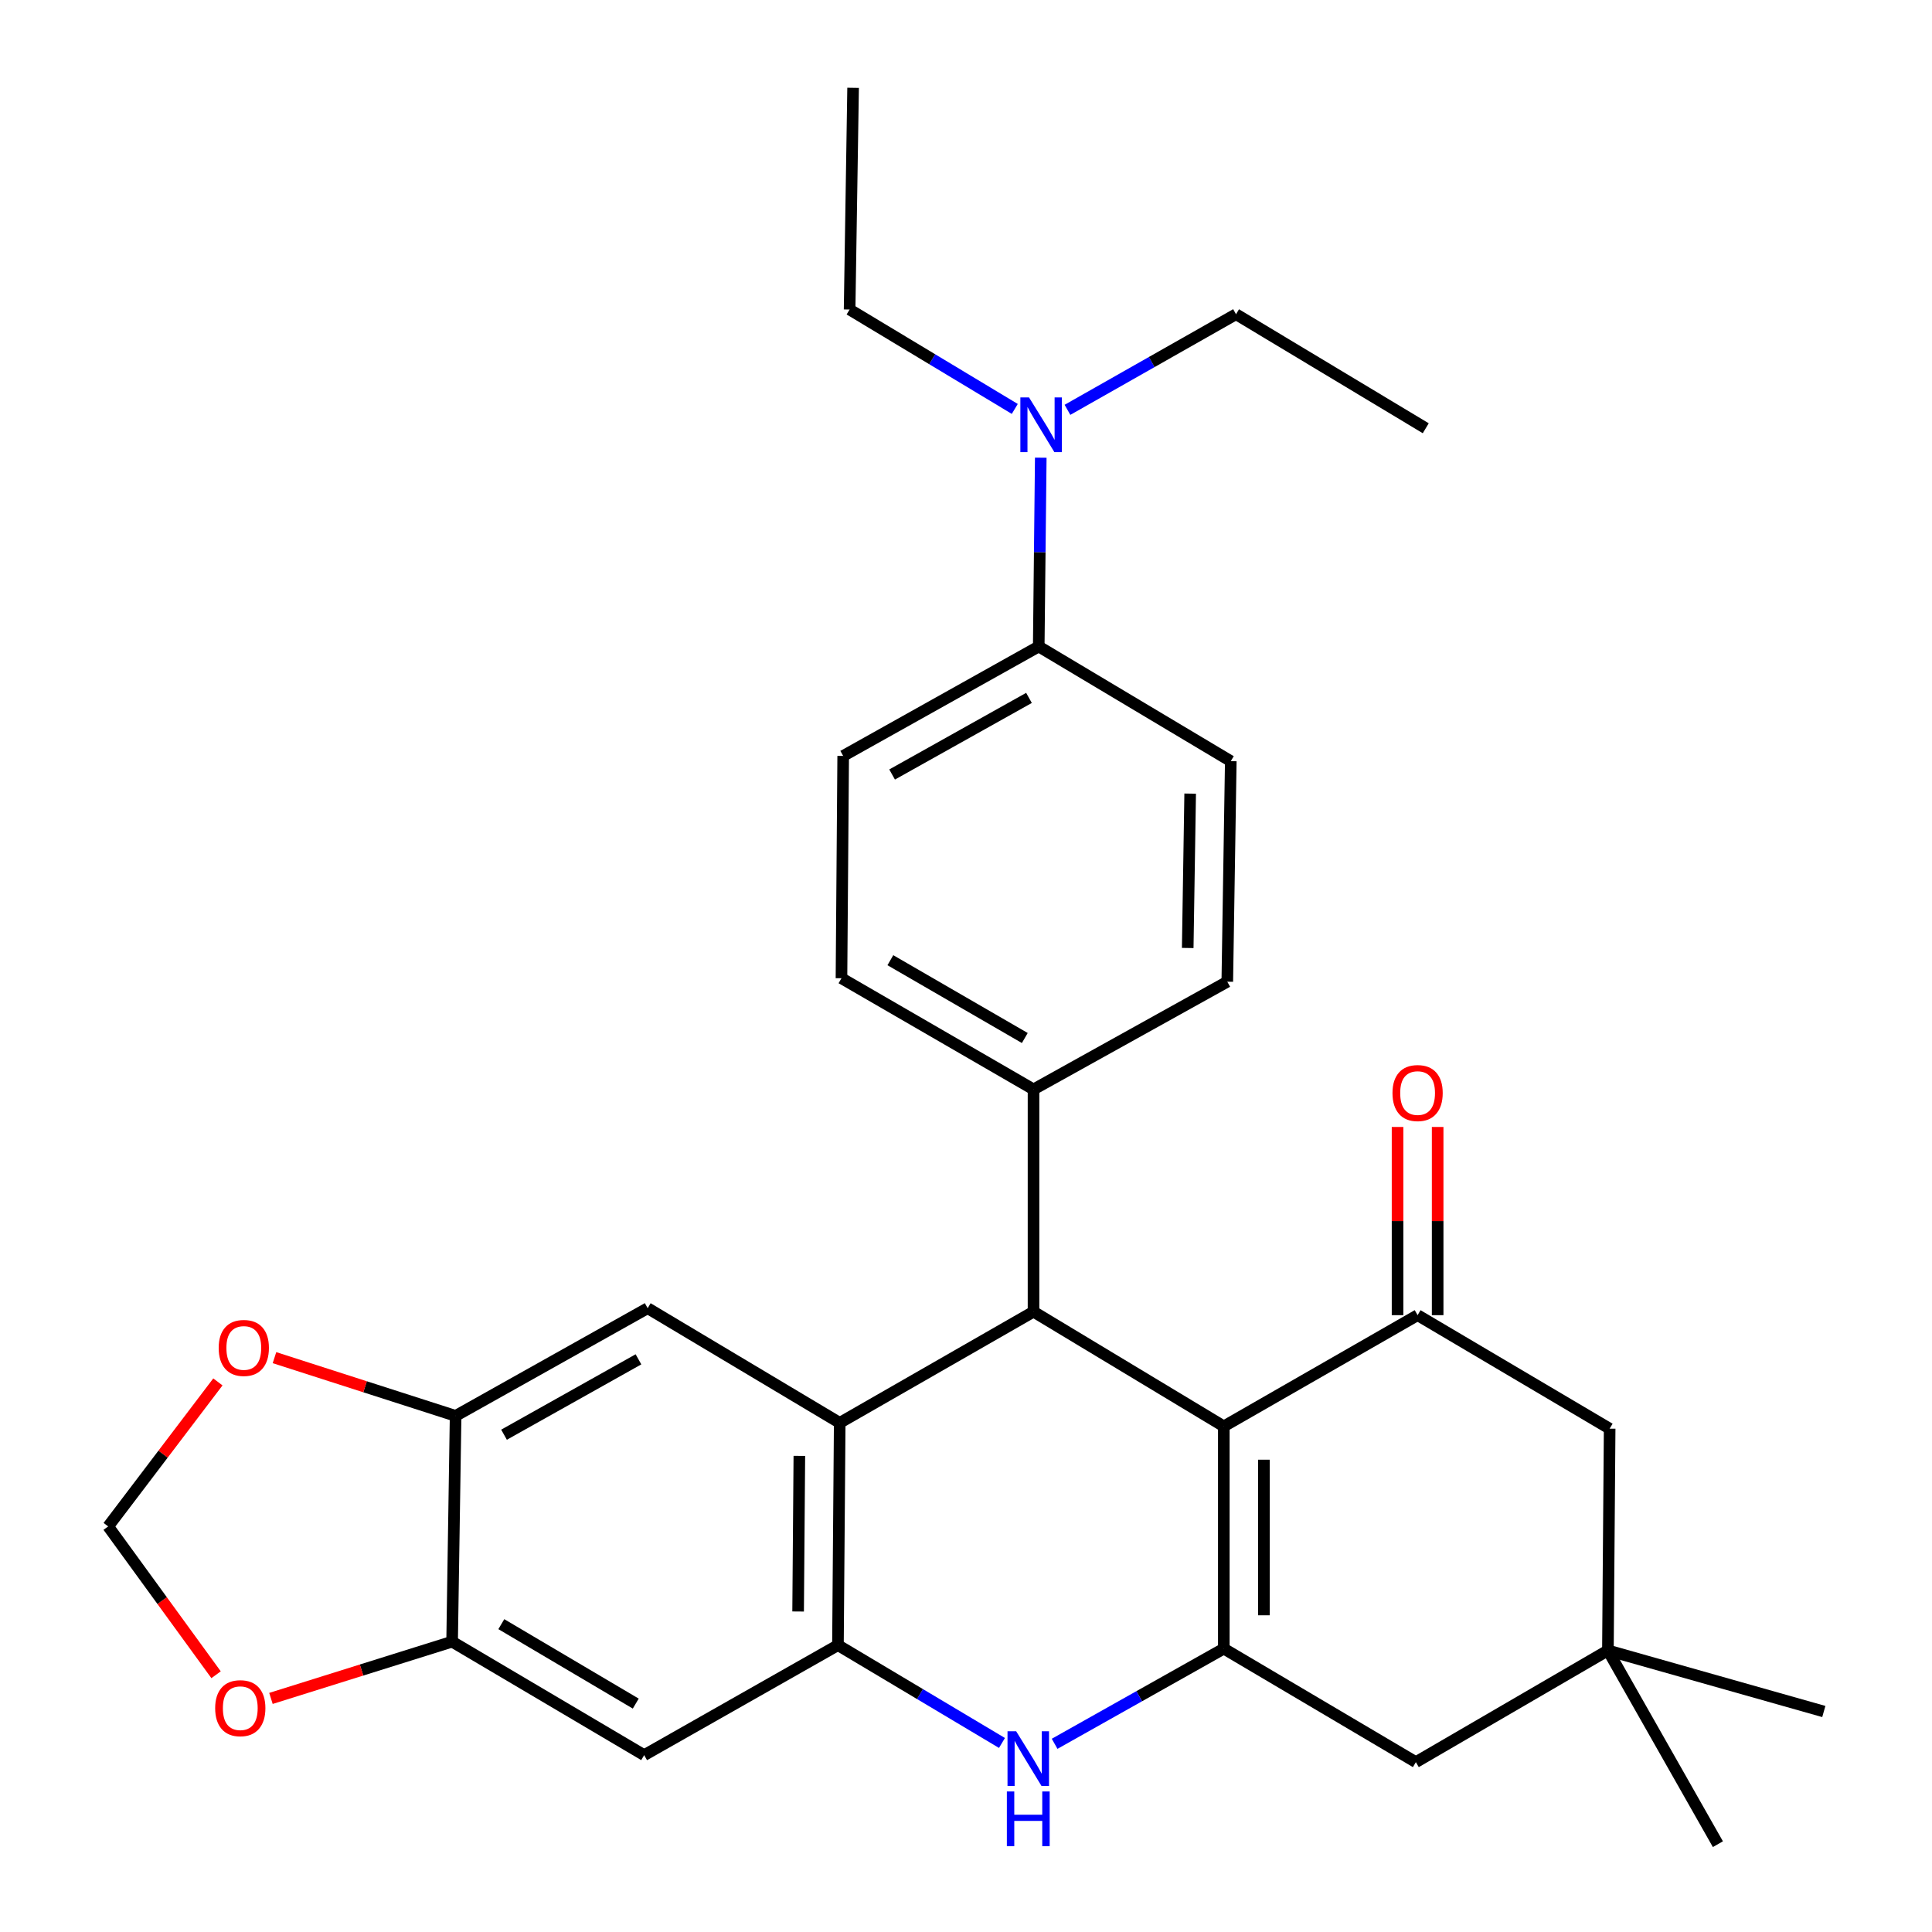 <?xml version='1.0' encoding='iso-8859-1'?>
<svg version='1.1' baseProfile='full'
              xmlns='http://www.w3.org/2000/svg'
                      xmlns:rdkit='http://www.rdkit.org/xml'
                      xmlns:xlink='http://www.w3.org/1999/xlink'
                  xml:space='preserve'
width='1000px' height='1000px' viewBox='0 0 1000 1000'>
<!-- END OF HEADER -->
<rect style='opacity:1.0;fill:#FFFFFF;stroke:none' width='1000' height='1000' x='0' y='0'> </rect>
<path class='bond-0' d='M 633.443,738.279 L 633.443,853.33' style='fill:none;fill-rule:evenodd;stroke:#000000;stroke-width:6px;stroke-linecap:butt;stroke-linejoin:miter;stroke-opacity:1' />
<path class='bond-0' d='M 654.198,755.536 L 654.198,836.073' style='fill:none;fill-rule:evenodd;stroke:#000000;stroke-width:6px;stroke-linecap:butt;stroke-linejoin:miter;stroke-opacity:1' />
<path class='bond-2' d='M 633.443,738.279 L 534.949,678.931' style='fill:none;fill-rule:evenodd;stroke:#000000;stroke-width:6px;stroke-linecap:butt;stroke-linejoin:miter;stroke-opacity:1' />
<path class='bond-5' d='M 633.443,738.279 L 733.747,680.73' style='fill:none;fill-rule:evenodd;stroke:#000000;stroke-width:6px;stroke-linecap:butt;stroke-linejoin:miter;stroke-opacity:1' />
<path class='bond-3' d='M 633.443,853.33 L 589.657,877.962' style='fill:none;fill-rule:evenodd;stroke:#000000;stroke-width:6px;stroke-linecap:butt;stroke-linejoin:miter;stroke-opacity:1' />
<path class='bond-3' d='M 589.657,877.962 L 545.871,902.593' style='fill:none;fill-rule:evenodd;stroke:#0000FF;stroke-width:6px;stroke-linecap:butt;stroke-linejoin:miter;stroke-opacity:1' />
<path class='bond-10' d='M 633.443,853.33 L 732.848,912.078' style='fill:none;fill-rule:evenodd;stroke:#000000;stroke-width:6px;stroke-linecap:butt;stroke-linejoin:miter;stroke-opacity:1' />
<path class='bond-1' d='M 434.633,736.468 L 534.949,678.931' style='fill:none;fill-rule:evenodd;stroke:#000000;stroke-width:6px;stroke-linecap:butt;stroke-linejoin:miter;stroke-opacity:1' />
<path class='bond-4' d='M 434.633,736.468 L 433.722,851.532' style='fill:none;fill-rule:evenodd;stroke:#000000;stroke-width:6px;stroke-linecap:butt;stroke-linejoin:miter;stroke-opacity:1' />
<path class='bond-4' d='M 413.742,753.564 L 413.105,834.108' style='fill:none;fill-rule:evenodd;stroke:#000000;stroke-width:6px;stroke-linecap:butt;stroke-linejoin:miter;stroke-opacity:1' />
<path class='bond-6' d='M 434.633,736.468 L 335.229,677.121' style='fill:none;fill-rule:evenodd;stroke:#000000;stroke-width:6px;stroke-linecap:butt;stroke-linejoin:miter;stroke-opacity:1' />
<path class='bond-13' d='M 534.949,678.931 L 534.949,563.868' style='fill:none;fill-rule:evenodd;stroke:#000000;stroke-width:6px;stroke-linecap:butt;stroke-linejoin:miter;stroke-opacity:1' />
<path class='bond-31' d='M 518.621,902.155 L 476.172,876.843' style='fill:none;fill-rule:evenodd;stroke:#0000FF;stroke-width:6px;stroke-linecap:butt;stroke-linejoin:miter;stroke-opacity:1' />
<path class='bond-31' d='M 476.172,876.843 L 433.722,851.532' style='fill:none;fill-rule:evenodd;stroke:#000000;stroke-width:6px;stroke-linecap:butt;stroke-linejoin:miter;stroke-opacity:1' />
<path class='bond-7' d='M 433.722,851.532 L 333.418,908.458' style='fill:none;fill-rule:evenodd;stroke:#000000;stroke-width:6px;stroke-linecap:butt;stroke-linejoin:miter;stroke-opacity:1' />
<path class='bond-12' d='M 733.747,680.73 L 833.152,739.478' style='fill:none;fill-rule:evenodd;stroke:#000000;stroke-width:6px;stroke-linecap:butt;stroke-linejoin:miter;stroke-opacity:1' />
<path class='bond-16' d='M 744.125,680.73 L 744.125,632.022' style='fill:none;fill-rule:evenodd;stroke:#000000;stroke-width:6px;stroke-linecap:butt;stroke-linejoin:miter;stroke-opacity:1' />
<path class='bond-16' d='M 744.125,632.022 L 744.125,583.314' style='fill:none;fill-rule:evenodd;stroke:#FF0000;stroke-width:6px;stroke-linecap:butt;stroke-linejoin:miter;stroke-opacity:1' />
<path class='bond-16' d='M 723.37,680.73 L 723.37,632.022' style='fill:none;fill-rule:evenodd;stroke:#000000;stroke-width:6px;stroke-linecap:butt;stroke-linejoin:miter;stroke-opacity:1' />
<path class='bond-16' d='M 723.37,632.022 L 723.37,583.314' style='fill:none;fill-rule:evenodd;stroke:#FF0000;stroke-width:6px;stroke-linecap:butt;stroke-linejoin:miter;stroke-opacity:1' />
<path class='bond-8' d='M 335.229,677.121 L 235.824,732.859' style='fill:none;fill-rule:evenodd;stroke:#000000;stroke-width:6px;stroke-linecap:butt;stroke-linejoin:miter;stroke-opacity:1' />
<path class='bond-8' d='M 330.469,703.585 L 260.885,742.602' style='fill:none;fill-rule:evenodd;stroke:#000000;stroke-width:6px;stroke-linecap:butt;stroke-linejoin:miter;stroke-opacity:1' />
<path class='bond-33' d='M 333.418,908.458 L 234.013,849.721' style='fill:none;fill-rule:evenodd;stroke:#000000;stroke-width:6px;stroke-linecap:butt;stroke-linejoin:miter;stroke-opacity:1' />
<path class='bond-33' d='M 329.066,881.779 L 259.483,840.663' style='fill:none;fill-rule:evenodd;stroke:#000000;stroke-width:6px;stroke-linecap:butt;stroke-linejoin:miter;stroke-opacity:1' />
<path class='bond-9' d='M 235.824,732.859 L 234.013,849.721' style='fill:none;fill-rule:evenodd;stroke:#000000;stroke-width:6px;stroke-linecap:butt;stroke-linejoin:miter;stroke-opacity:1' />
<path class='bond-14' d='M 235.824,732.859 L 188.947,717.788' style='fill:none;fill-rule:evenodd;stroke:#000000;stroke-width:6px;stroke-linecap:butt;stroke-linejoin:miter;stroke-opacity:1' />
<path class='bond-14' d='M 188.947,717.788 L 142.07,702.716' style='fill:none;fill-rule:evenodd;stroke:#FF0000;stroke-width:6px;stroke-linecap:butt;stroke-linejoin:miter;stroke-opacity:1' />
<path class='bond-15' d='M 234.013,849.721 L 187.128,864.41' style='fill:none;fill-rule:evenodd;stroke:#000000;stroke-width:6px;stroke-linecap:butt;stroke-linejoin:miter;stroke-opacity:1' />
<path class='bond-15' d='M 187.128,864.41 L 140.242,879.098' style='fill:none;fill-rule:evenodd;stroke:#FF0000;stroke-width:6px;stroke-linecap:butt;stroke-linejoin:miter;stroke-opacity:1' />
<path class='bond-30' d='M 732.848,912.078 L 832.253,854.253' style='fill:none;fill-rule:evenodd;stroke:#000000;stroke-width:6px;stroke-linecap:butt;stroke-linejoin:miter;stroke-opacity:1' />
<path class='bond-11' d='M 832.253,854.253 L 833.152,739.478' style='fill:none;fill-rule:evenodd;stroke:#000000;stroke-width:6px;stroke-linecap:butt;stroke-linejoin:miter;stroke-opacity:1' />
<path class='bond-24' d='M 832.253,854.253 L 889.179,954.545' style='fill:none;fill-rule:evenodd;stroke:#000000;stroke-width:6px;stroke-linecap:butt;stroke-linejoin:miter;stroke-opacity:1' />
<path class='bond-25' d='M 832.253,854.253 L 944.007,885.87' style='fill:none;fill-rule:evenodd;stroke:#000000;stroke-width:6px;stroke-linecap:butt;stroke-linejoin:miter;stroke-opacity:1' />
<path class='bond-20' d='M 534.949,563.868 L 635.242,508.129' style='fill:none;fill-rule:evenodd;stroke:#000000;stroke-width:6px;stroke-linecap:butt;stroke-linejoin:miter;stroke-opacity:1' />
<path class='bond-21' d='M 534.949,563.868 L 435.544,506.33' style='fill:none;fill-rule:evenodd;stroke:#000000;stroke-width:6px;stroke-linecap:butt;stroke-linejoin:miter;stroke-opacity:1' />
<path class='bond-21' d='M 530.436,537.274 L 460.852,496.998' style='fill:none;fill-rule:evenodd;stroke:#000000;stroke-width:6px;stroke-linecap:butt;stroke-linejoin:miter;stroke-opacity:1' />
<path class='bond-18' d='M 112.782,715.273 L 84.388,752.673' style='fill:none;fill-rule:evenodd;stroke:#FF0000;stroke-width:6px;stroke-linecap:butt;stroke-linejoin:miter;stroke-opacity:1' />
<path class='bond-18' d='M 84.388,752.673 L 55.993,790.074' style='fill:none;fill-rule:evenodd;stroke:#000000;stroke-width:6px;stroke-linecap:butt;stroke-linejoin:miter;stroke-opacity:1' />
<path class='bond-34' d='M 111.839,866.845 L 83.916,828.459' style='fill:none;fill-rule:evenodd;stroke:#FF0000;stroke-width:6px;stroke-linecap:butt;stroke-linejoin:miter;stroke-opacity:1' />
<path class='bond-34' d='M 83.916,828.459 L 55.993,790.074' style='fill:none;fill-rule:evenodd;stroke:#000000;stroke-width:6px;stroke-linecap:butt;stroke-linejoin:miter;stroke-opacity:1' />
<path class='bond-17' d='M 537.647,334.629 L 436.432,391.267' style='fill:none;fill-rule:evenodd;stroke:#000000;stroke-width:6px;stroke-linecap:butt;stroke-linejoin:miter;stroke-opacity:1' />
<path class='bond-17' d='M 532.6,361.237 L 461.75,400.883' style='fill:none;fill-rule:evenodd;stroke:#000000;stroke-width:6px;stroke-linecap:butt;stroke-linejoin:miter;stroke-opacity:1' />
<path class='bond-19' d='M 537.647,334.629 L 538.173,285.762' style='fill:none;fill-rule:evenodd;stroke:#000000;stroke-width:6px;stroke-linecap:butt;stroke-linejoin:miter;stroke-opacity:1' />
<path class='bond-19' d='M 538.173,285.762 L 538.698,236.895' style='fill:none;fill-rule:evenodd;stroke:#0000FF;stroke-width:6px;stroke-linecap:butt;stroke-linejoin:miter;stroke-opacity:1' />
<path class='bond-32' d='M 537.647,334.629 L 637.052,393.977' style='fill:none;fill-rule:evenodd;stroke:#000000;stroke-width:6px;stroke-linecap:butt;stroke-linejoin:miter;stroke-opacity:1' />
<path class='bond-26' d='M 552.521,212.128 L 596.141,187.384' style='fill:none;fill-rule:evenodd;stroke:#0000FF;stroke-width:6px;stroke-linecap:butt;stroke-linejoin:miter;stroke-opacity:1' />
<path class='bond-26' d='M 596.141,187.384 L 639.762,162.639' style='fill:none;fill-rule:evenodd;stroke:#000000;stroke-width:6px;stroke-linecap:butt;stroke-linejoin:miter;stroke-opacity:1' />
<path class='bond-27' d='M 525.249,211.661 L 482.501,185.934' style='fill:none;fill-rule:evenodd;stroke:#0000FF;stroke-width:6px;stroke-linecap:butt;stroke-linejoin:miter;stroke-opacity:1' />
<path class='bond-27' d='M 482.501,185.934 L 439.753,160.206' style='fill:none;fill-rule:evenodd;stroke:#000000;stroke-width:6px;stroke-linecap:butt;stroke-linejoin:miter;stroke-opacity:1' />
<path class='bond-22' d='M 635.242,508.129 L 637.052,393.977' style='fill:none;fill-rule:evenodd;stroke:#000000;stroke-width:6px;stroke-linecap:butt;stroke-linejoin:miter;stroke-opacity:1' />
<path class='bond-22' d='M 614.761,490.677 L 616.028,410.77' style='fill:none;fill-rule:evenodd;stroke:#000000;stroke-width:6px;stroke-linecap:butt;stroke-linejoin:miter;stroke-opacity:1' />
<path class='bond-23' d='M 435.544,506.33 L 436.432,391.267' style='fill:none;fill-rule:evenodd;stroke:#000000;stroke-width:6px;stroke-linecap:butt;stroke-linejoin:miter;stroke-opacity:1' />
<path class='bond-29' d='M 639.762,162.639 L 737.967,221.664' style='fill:none;fill-rule:evenodd;stroke:#000000;stroke-width:6px;stroke-linecap:butt;stroke-linejoin:miter;stroke-opacity:1' />
<path class='bond-28' d='M 439.753,160.206 L 441.563,45.455' style='fill:none;fill-rule:evenodd;stroke:#000000;stroke-width:6px;stroke-linecap:butt;stroke-linejoin:miter;stroke-opacity:1' />
<path  class='atom-4' d='M 525.968 896.108
L 535.248 911.108
Q 536.168 912.588, 537.648 915.268
Q 539.128 917.948, 539.208 918.108
L 539.208 896.108
L 542.968 896.108
L 542.968 924.428
L 539.088 924.428
L 529.128 908.028
Q 527.968 906.108, 526.728 903.908
Q 525.528 901.708, 525.168 901.028
L 525.168 924.428
L 521.488 924.428
L 521.488 896.108
L 525.968 896.108
' fill='#0000FF'/>
<path  class='atom-4' d='M 521.148 927.26
L 524.988 927.26
L 524.988 939.3
L 539.468 939.3
L 539.468 927.26
L 543.308 927.26
L 543.308 955.58
L 539.468 955.58
L 539.468 942.5
L 524.988 942.5
L 524.988 955.58
L 521.148 955.58
L 521.148 927.26
' fill='#0000FF'/>
<path  class='atom-15' d='M 113.191 697.69
Q 113.191 690.89, 116.551 687.09
Q 119.911 683.29, 126.191 683.29
Q 132.471 683.29, 135.831 687.09
Q 139.191 690.89, 139.191 697.69
Q 139.191 704.57, 135.791 708.49
Q 132.391 712.37, 126.191 712.37
Q 119.951 712.37, 116.551 708.49
Q 113.191 704.61, 113.191 697.69
M 126.191 709.17
Q 130.511 709.17, 132.831 706.29
Q 135.191 703.37, 135.191 697.69
Q 135.191 692.13, 132.831 689.33
Q 130.511 686.49, 126.191 686.49
Q 121.871 686.49, 119.511 689.29
Q 117.191 692.09, 117.191 697.69
Q 117.191 703.41, 119.511 706.29
Q 121.871 709.17, 126.191 709.17
' fill='#FF0000'/>
<path  class='atom-16' d='M 111.37 884.151
Q 111.37 877.351, 114.73 873.551
Q 118.09 869.751, 124.37 869.751
Q 130.65 869.751, 134.01 873.551
Q 137.37 877.351, 137.37 884.151
Q 137.37 891.031, 133.97 894.951
Q 130.57 898.831, 124.37 898.831
Q 118.13 898.831, 114.73 894.951
Q 111.37 891.071, 111.37 884.151
M 124.37 895.631
Q 128.69 895.631, 131.01 892.751
Q 133.37 889.831, 133.37 884.151
Q 133.37 878.591, 131.01 875.791
Q 128.69 872.951, 124.37 872.951
Q 120.05 872.951, 117.69 875.751
Q 115.37 878.551, 115.37 884.151
Q 115.37 889.871, 117.69 892.751
Q 120.05 895.631, 124.37 895.631
' fill='#FF0000'/>
<path  class='atom-17' d='M 720.747 565.758
Q 720.747 558.958, 724.107 555.158
Q 727.467 551.358, 733.747 551.358
Q 740.027 551.358, 743.387 555.158
Q 746.747 558.958, 746.747 565.758
Q 746.747 572.638, 743.347 576.558
Q 739.947 580.438, 733.747 580.438
Q 727.507 580.438, 724.107 576.558
Q 720.747 572.678, 720.747 565.758
M 733.747 577.238
Q 738.067 577.238, 740.387 574.358
Q 742.747 571.438, 742.747 565.758
Q 742.747 560.198, 740.387 557.398
Q 738.067 554.558, 733.747 554.558
Q 729.427 554.558, 727.067 557.358
Q 724.747 560.158, 724.747 565.758
Q 724.747 571.478, 727.067 574.358
Q 729.427 577.238, 733.747 577.238
' fill='#FF0000'/>
<path  class='atom-20' d='M 532.621 205.706
L 541.901 220.706
Q 542.821 222.186, 544.301 224.866
Q 545.781 227.546, 545.861 227.706
L 545.861 205.706
L 549.621 205.706
L 549.621 234.026
L 545.741 234.026
L 535.781 217.626
Q 534.621 215.706, 533.381 213.506
Q 532.181 211.306, 531.821 210.626
L 531.821 234.026
L 528.141 234.026
L 528.141 205.706
L 532.621 205.706
' fill='#0000FF'/>
</svg>
